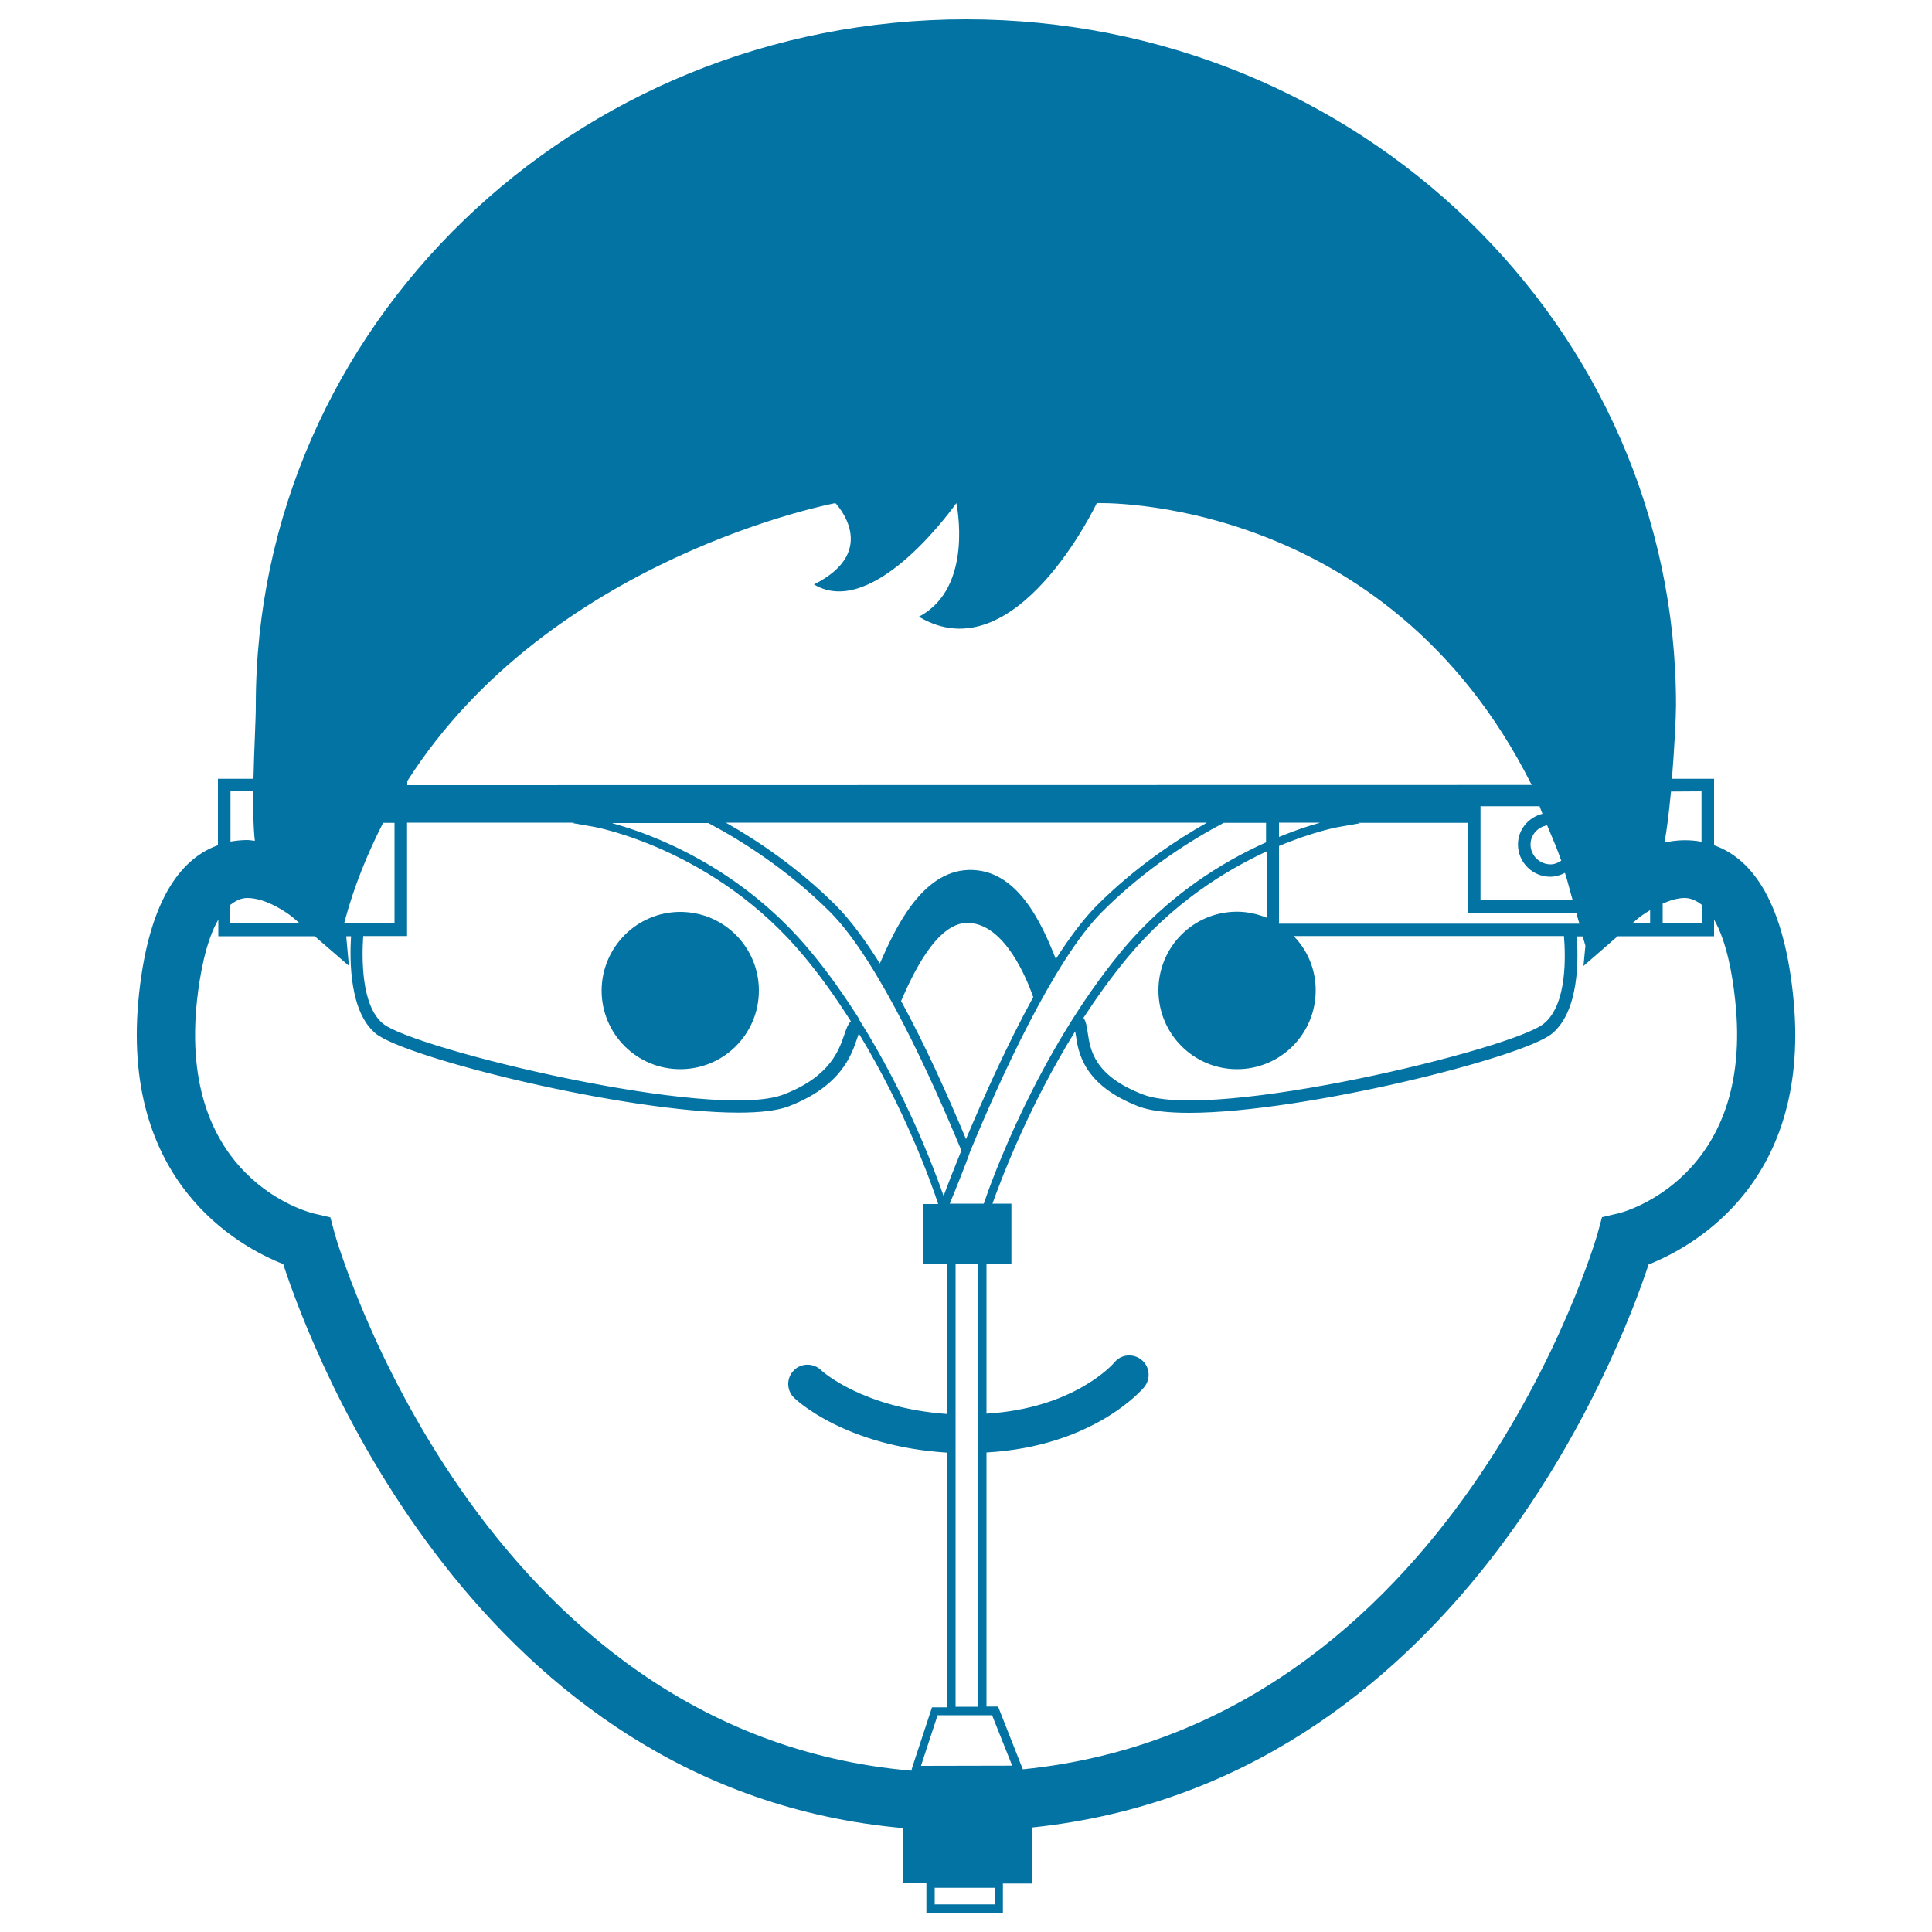 <svg xmlns="http://www.w3.org/2000/svg" viewBox="0 0 1000 1000" style="fill:#0273a2">
<title>Young Man With Eyeglasses And Google Glass SVG icon</title>
<g><g><path d="M352.1,472c22.5,0,40.7,18.2,40.7,40.7c0,22.5-18.2,40.7-40.7,40.7s-40.7-18.2-40.7-40.7C311.5,490.2,329.7,472,352.1,472z"/><path d="M928,514.1c-5.5-50.7-23-70.3-40.8-76.6v-34.4h-21.8c1.3-16.3,2.1-32.4,2.1-38C867.6,169,703,10,500,10c-203,0-367.6,159-367.6,355.1c0,8-0.9,22.8-1.2,38h-18.4v34.4c-17.7,6.3-35.3,25.9-40.8,76.6c-10.6,97.1,51.3,131,74.6,140.2c14.7,45.2,100.2,272.2,320.7,291.9v28.6h12.2V990h39.6v-15.1h15.1v-29c219.3-22.8,304.4-246.7,319.1-291.4C876.6,645.2,938.7,611.4,928,514.1z M476.7,914l8.6-26.2h28.2l10.4,26.1L476.7,914z M494.6,883.4V654.1h11.6v229.3H494.6z M509.2,623h-17.6c2.7-6.5,8.8-21.7,10.4-26.6c15.3-37.2,43.4-99.3,68.4-124.4c22.6-22.7,47.4-37.9,63-46.1h21.9V436c-22.3,10-50.9,27.3-75.2,56.8C536.7,545.5,512.8,612.2,509.2,623z M444.7,527.4c-7.4-11.6-15.6-23.5-24.8-34.5c-36.7-44.6-83.4-61.5-103-66.8l0.5-0.1h49.2c15.6,8.2,40.4,23.4,63.1,46.1c25.3,25.4,53.2,87.8,67.9,123.4c-4.1,10.1-7.3,18.3-9.2,23.5c-5-14.2-19.3-52.5-43.6-91.1l0-0.2C444.9,527.4,444.8,527.4,444.7,527.4z M119.3,468.3c2.6-2,5.4-3.5,8.7-3.5c9.7,0,20.8,7.6,24.1,10.5l3,2.6h-35.9V468.3L119.3,468.3z M178.3,477.2c5-18.7,12-35.6,20-51.3h5.9V478h-25.9L178.3,477.2z M188,484.5h22.7v-58.7h86.8l-1.3,0.2l10.9,1.9c0.6,0.1,63.1,11.3,109.5,67.6c8.8,10.6,16.7,21.9,23.8,33.1c-1.6,1.6-2.5,4.3-3.3,6.7c-2.8,8.1-7.3,21.9-31.5,31.2c-36.3,14-191.6-23.6-207.4-36.7C187,520.6,187.2,496.1,188,484.5z M501.3,450.3c-24.7,0.7-38.5,31.6-45.9,48.4c-7.5-12-15.2-22.4-22.5-29.8c-19.9-19.9-41.4-34.2-57.2-43.1h249c-15.7,8.9-37.3,23.1-57.2,43.1c-6.8,6.9-14,16.5-21,27.5C539.2,478,526.6,449.5,501.3,450.3z M534.8,516.1c-13.5,24.6-25.9,52.3-34.8,73.5c-9.5-22.8-21.1-48.6-33.6-71.5c5.4-12.4,18.2-41,34.8-40.4C520.1,478.2,531.6,506.9,534.8,516.1z M583.6,495.6c23.3-28.1,50.6-45,72-54.9V475c-4.7-1.9-9.9-3.1-15.3-3.1c-22.6,0-40.7,18.2-40.7,40.7c0,22.5,18.2,40.8,40.7,40.8c22.5,0,40.7-18.2,40.7-40.8c0-11-4.3-20.8-11.4-28.1h139.9c0.8,9.8,1.8,35.4-10.4,45.3C783.2,543,628,580.5,591.6,566.5c-25.3-9.7-27.3-23.1-28.6-32c-0.5-3-0.8-5.7-2.2-7.7C567.7,516.2,575.3,505.6,583.6,495.6z M662,478v-40.1c18.1-7.6,30.9-9.9,31.2-9.9l10.8-1.9l-1.2-0.2h57.1v46.6h56c0.5,1.9,1,3.7,1.6,5.6H662z M662,433.2v-7.4h20.7l0.4,0.1C677.8,427.3,670.5,429.7,662,433.2z M808.1,445.5c-1.7,1.1-3.5,1.9-5.5,1.9c-5.6,0-10.4-4.5-10.4-10.3c0-5,3.8-9.1,8.6-9.9C803.3,433.3,805.9,439,808.1,445.5z M798.4,421.2c-7.2,1.8-12.7,8.1-12.7,15.9c0,9.2,7.5,16.7,16.7,16.7c2.8,0,5.3-0.8,7.6-2c1.5,4.5,2.6,9.4,4,14.1h-47.7v-48.6h30.6C797.4,418.6,797.8,420,798.4,421.2z M847.8,475.4c0.9-0.8,3.3-2.5,6.3-4.3v6.9h-9.3L847.8,475.4z M860.6,467.7c3.7-1.6,7.6-2.9,11.4-2.9c3.3,0,6.2,1.5,8.8,3.5v9.6h-20.2L860.6,467.7L860.6,467.7z M880.7,409.6v26.1c-3-0.6-5.9-0.8-8.8-0.8c-3.6,0-7,0.5-10.4,1.2c1.3-6.4,2.4-16.1,3.4-26.4L880.7,409.6L880.7,409.6z M432.4,260.4c0,0,23.9,24.6-11.1,42.1c31.2,18.8,73.7-42.1,73.7-42.1s9.4,43.8-19.4,58.8c50.1,30,92.1-58.8,92.1-58.8s149.4-5.1,225.1,145.9l-582,0.1v-2.1C285,288,432.4,260.4,432.4,260.4z M119.3,409.6H131c-0.1,9.1,0.1,18.1,0.9,25.6c-1.3-0.1-2.6-0.4-3.9-0.4c-2.9,0-5.7,0.3-8.7,0.8L119.3,409.6L119.3,409.6z M173.3,638.7l-2.3-8.6l-8.6-2c-2.9-0.7-70.5-18-60.4-110.6c1.4-12.4,4.4-30.2,11-41.5v8.6h49.9l17.7,15.3l-1.4-15.3h2.5c-0.8,12.8-0.7,39.2,12.7,50.3c15.2,12.6,129.4,41,187.8,41c11,0,20.1-1,26.1-3.3c27-10.4,32.4-26.4,35.3-35c0.4-0.9,0.6-1.8,0.9-2.7c24.1,39.7,37.7,77.8,41.1,88.3h-8v31.1h12.8v77.6c-43.9-3.1-64.9-22.2-65.3-22.6c-3.9-3.9-10.3-3.9-14.1-0.1c-4,3.9-4,10.3-0.1,14.2c1.1,1.1,26.4,25.2,79.5,28.5v131.8h-8l-10.1,30.7l0,0l-0.6,2.1C247.6,897.1,174,641.3,173.3,638.7z M514.8,985.7h-31v-8.6h31V985.7z M837.8,628l-8.6,2l-2.3,8.5c-0.7,2.7-74.1,254.8-297.5,277.3l-0.6-1.8h-0.1l-12.1-30.7h-6V751.8c55.3-3.1,80.6-32.5,81.7-33.9c3.4-4.3,2.9-10.5-1.5-14.1c-4.3-3.4-10.5-2.9-14,1.4c-0.8,1-21,23.8-66.2,26.5v-77.7h12.9V623h-9.8c3.7-10.4,18-49.2,42.8-89.2c0.1,0.6,0.2,1.1,0.3,1.7c1.3,9.1,3.8,26.1,32.6,37.2c6,2.3,15.1,3.3,26.1,3.3c58.4,0,172.7-28.5,187.8-41c14.2-11.7,13.7-39.1,12.8-50.3h3.1c0.5,1.7,0.9,3.1,1.4,4.8l-1,10.5l17.7-15.4h23.3h26.6v-8.6c6.6,11.4,9.6,29.1,10.9,41.5C908.2,609.2,840.5,627.4,837.8,628z"/></g></g>
</svg>